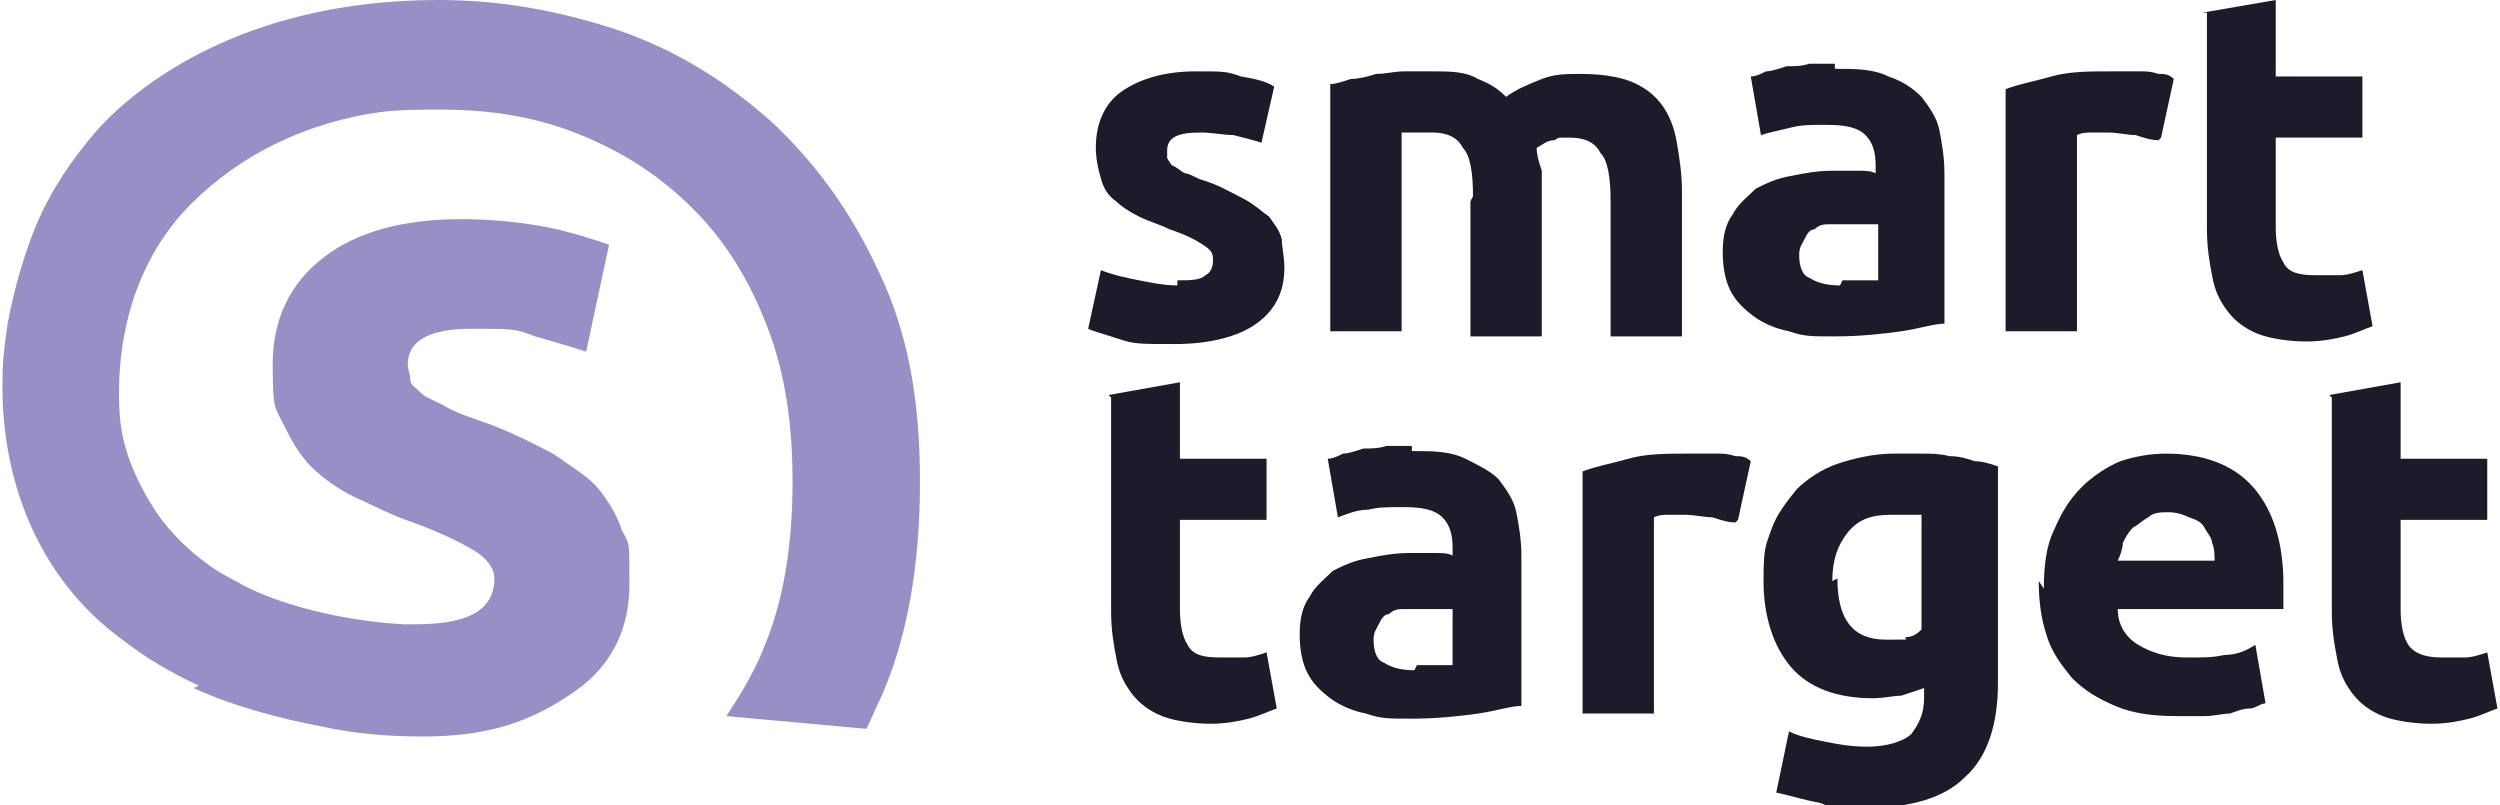<?xml version="1.0" encoding="UTF-8"?>
<svg id="Layer_1" xmlns="http://www.w3.org/2000/svg" version="1.1" xmlns:xlink="http://www.w3.org/1999/xlink" viewBox="0 0 98.1 31.6">
  <!-- Generator: Adobe Illustrator 29.2.1, SVG Export Plug-In . SVG Version: 2.1.0 Build 116)  -->
  <defs>
    <style>
      .st0 {
        fill: #978fc5;
      }

      .st1 {
        fill: #1d1b29;
      }

      .st2 {
        fill: none;
      }

      .st3 {
        clip-path: url(#clippath);
      }
    </style>
    <clipPath id="clippath">
      <rect class="st2" x="0" width="98.1" height="31.6"/>
    </clipPath>
  </defs>
  <g class="st3">
    <path class="st1" d="M46.2,11c.5,0,.9,0,1.1-.2.2-.1.3-.3.3-.6s-.1-.4-.4-.6c-.3-.2-.7-.4-1.3-.6-.4-.2-.8-.3-1.2-.5-.4-.2-.7-.4-.9-.6-.3-.2-.5-.5-.6-.9-.1-.3-.2-.8-.2-1.2,0-.9.3-1.7,1-2.2.7-.5,1.7-.8,2.9-.8s1.2,0,1.8.2c.6.1,1,.2,1.3.4l-.5,2.2c-.3-.1-.7-.2-1.1-.3-.4,0-.8-.1-1.3-.1-.9,0-1.3.2-1.3.7s0,.2,0,.3c0,0,.1.2.2.3.1,0,.3.2.5.3.2,0,.4.2.8.3.6.2,1.1.5,1.5.7.4.2.7.5,1,.7.2.3.4.5.5.9,0,.3.1.7.1,1.1,0,1-.4,1.7-1.1,2.2-.7.5-1.8.8-3.2.8s-1.6,0-2.2-.2c-.6-.2-1-.3-1.2-.4l.5-2.3c.5.2,1,.3,1.5.4.5.1,1,.2,1.5.2"/>
    <path class="st1" d="M57.8,7.7c0-.9-.1-1.6-.4-1.9-.2-.4-.6-.6-1.2-.6s-.4,0-.6,0c-.2,0-.4,0-.6,0v7.8h-2.8V3.3c.2,0,.5-.1.8-.2.3,0,.7-.1,1-.2.4,0,.7-.1,1.1-.1.4,0,.8,0,1.1,0,.7,0,1.3,0,1.8.3.5.2.8.4,1.1.7.4-.3.9-.5,1.4-.7.5-.2,1-.2,1.5-.2.8,0,1.5.1,2,.3.5.2.9.5,1.2.9.3.4.5.9.6,1.5.1.6.2,1.2.2,1.9v5.7h-2.8v-5.3c0-.9-.1-1.6-.4-1.9-.2-.4-.6-.6-1.2-.6s-.4,0-.6.1c-.3,0-.5.2-.7.3,0,.3.1.6.2.9,0,.3,0,.7,0,1v5.5h-2.8v-5.3Z"/>
    <path class="st1" d="M72.3,11c.3,0,.5,0,.8,0,.3,0,.5,0,.6,0v-2.2c-.1,0-.3,0-.5,0-.2,0-.4,0-.6,0s-.5,0-.8,0c-.2,0-.4,0-.6.2-.2,0-.3.2-.4.4-.1.2-.2.3-.2.6,0,.4.1.8.4.9.3.2.7.3,1.2.3M72,2.7c.8,0,1.5,0,2.1.3.6.2,1,.5,1.3.8.3.4.6.8.7,1.3.1.5.2,1.1.2,1.7v5.9c-.4,0-1,.2-1.7.3-.7.1-1.6.2-2.6.2s-1.2,0-1.8-.2c-.5-.1-1-.3-1.4-.6-.4-.3-.7-.6-.9-1-.2-.4-.3-.9-.3-1.5s.1-1.1.4-1.5c.2-.4.6-.7.9-1,.4-.2.8-.4,1.4-.5.5-.1,1-.2,1.6-.2s.7,0,1,0c.3,0,.5,0,.7.1v-.3c0-.5-.1-.9-.4-1.2-.3-.3-.8-.4-1.5-.4s-1,0-1.4.1-.9.2-1.2.3l-.4-2.3c.2,0,.4-.1.6-.2.2,0,.5-.1.8-.2.3,0,.6,0,.9-.1.3,0,.7,0,1,0"/>
    <path class="st1" d="M84.7,5.5c-.3,0-.6-.1-.9-.2-.3,0-.7-.1-1.1-.1s-.4,0-.6,0c-.2,0-.4,0-.6.1v7.7h-2.8V3.5c.5-.2,1.1-.3,1.8-.5s1.5-.2,2.3-.2.3,0,.6,0c.2,0,.4,0,.6,0,.2,0,.4,0,.7.1.2,0,.4,0,.6.2l-.5,2.3Z"/>
    <path class="st1" d="M86.4.5L89.3,0v3h3.4v2.4h-3.4v3.5c0,.6.1,1.1.3,1.4.2.4.6.5,1.3.5s.6,0,.9,0c.3,0,.6-.1.9-.2l.4,2.2c-.3.1-.7.3-1.1.4-.4.1-.9.2-1.5.2s-1.4-.1-1.9-.3c-.5-.2-.9-.5-1.2-.9-.3-.4-.5-.8-.6-1.4-.1-.5-.2-1.1-.2-1.8V.5Z"/>
    <path class="st1" d="M43.5,15.5l2.8-.5v3h3.4v2.4h-3.4v3.5c0,.6.1,1.1.3,1.4.2.4.6.5,1.3.5s.6,0,.9,0c.3,0,.6-.1.9-.2l.4,2.2c-.3.1-.7.3-1.1.4-.4.1-.9.2-1.5.2s-1.4-.1-1.9-.3c-.5-.2-.9-.5-1.2-.9-.3-.4-.5-.8-.6-1.4-.1-.5-.2-1.1-.2-1.8v-8.4Z"/>
    <path class="st1" d="M55.6,26.1c.3,0,.5,0,.8,0,.3,0,.5,0,.6,0v-2.2c-.1,0-.3,0-.5,0-.2,0-.4,0-.6,0s-.5,0-.8,0c-.2,0-.4,0-.6.2-.2,0-.3.2-.4.4-.1.2-.2.3-.2.6,0,.4.1.8.4.9.3.2.7.3,1.2.3M55.4,17.7c.8,0,1.5,0,2.1.3s1,.5,1.3.8c.3.4.6.8.7,1.3.1.5.2,1.1.2,1.7v5.9c-.4,0-1,.2-1.7.3-.7.1-1.6.2-2.6.2s-1.2,0-1.8-.2c-.5-.1-1-.3-1.4-.6-.4-.3-.7-.6-.9-1-.2-.4-.3-.9-.3-1.5s.1-1.1.4-1.5c.2-.4.6-.7.9-1,.4-.2.8-.4,1.4-.5.5-.1,1-.2,1.6-.2s.7,0,1,0c.3,0,.5,0,.7.1v-.3c0-.5-.1-.9-.4-1.2s-.8-.4-1.5-.4-1,0-1.4.1c-.5,0-.9.2-1.2.3l-.4-2.3c.2,0,.4-.1.6-.2.2,0,.5-.1.8-.2.3,0,.6,0,.9-.1.3,0,.7,0,1,0"/>
    <path class="st1" d="M68.1,20.5c-.3,0-.6-.1-.9-.2-.3,0-.7-.1-1.1-.1s-.4,0-.6,0c-.2,0-.4,0-.6.1v7.7h-2.8v-9.5c.5-.2,1.1-.3,1.8-.5s1.5-.2,2.3-.2.3,0,.6,0c.2,0,.4,0,.6,0,.2,0,.4,0,.7.1.2,0,.4,0,.6.2l-.5,2.3Z"/>
    <path class="st1" d="M72.1,22.7c0,1.6.6,2.4,1.9,2.4s.6,0,.8-.1c.3,0,.5-.2.6-.3v-4.5c-.1,0-.3,0-.5,0s-.4,0-.7,0c-.8,0-1.3.2-1.7.7-.4.5-.6,1.1-.6,1.9M78.4,26.8c0,1.6-.4,2.9-1.3,3.7-.8.8-2.1,1.2-3.9,1.2s-1.2,0-1.8-.2c-.6-.1-1.2-.3-1.7-.4l.5-2.4c.4.2.9.3,1.4.4.5.1,1,.2,1.7.2s1.4-.2,1.7-.5c.3-.4.5-.8.5-1.4v-.4c-.3.1-.6.2-.9.3-.3,0-.7.1-1.1.1-1.4,0-2.5-.4-3.2-1.2s-1.1-2-1.1-3.4.1-1.4.3-2c.2-.6.6-1.1,1-1.6.4-.4,1-.8,1.6-1,.6-.2,1.4-.4,2.2-.4s.7,0,1.1,0c.4,0,.7,0,1.1.1.4,0,.7.1,1,.2.3,0,.6.1.9.2v8.4Z"/>
    <path class="st1" d="M86.9,22c0-.2,0-.5-.1-.7,0-.2-.2-.4-.3-.6-.1-.2-.3-.3-.6-.4-.2-.1-.5-.2-.8-.2s-.6,0-.8.2c-.2.1-.4.3-.6.4-.2.2-.3.4-.4.6,0,.2-.1.5-.2.7h3.8ZM80.2,23.1c0-.9.1-1.7.4-2.3.3-.7.6-1.2,1.1-1.7.4-.4,1-.8,1.5-1,.6-.2,1.2-.3,1.8-.3,1.4,0,2.6.4,3.4,1.3.8.9,1.2,2.2,1.2,3.8s0,.3,0,.5c0,.2,0,.4,0,.5h-6.5c0,.6.3,1.1.8,1.4.5.3,1.1.5,1.9.5s1,0,1.5-.1c.5,0,.9-.2,1.2-.4l.4,2.3c-.2,0-.4.2-.6.2-.3,0-.5.1-.8.2-.3,0-.6.1-1,.1-.4,0-.7,0-1.1,0-.9,0-1.7-.1-2.4-.4-.7-.3-1.2-.6-1.7-1.1-.4-.5-.8-1-1-1.7-.2-.6-.3-1.3-.3-2.1"/>
    <path class="st1" d="M91.4,15.5l2.8-.5v3h3.4v2.4h-3.4v3.5c0,.6.1,1.1.3,1.4s.6.5,1.3.5.6,0,.9,0c.3,0,.6-.1.9-.2l.4,2.2c-.3.1-.7.3-1.1.4-.4.1-.9.2-1.5.2s-1.4-.1-1.9-.3c-.5-.2-.9-.5-1.2-.9-.3-.4-.5-.8-.6-1.4-.1-.5-.2-1.1-.2-1.8v-8.4Z"/>
    <path class="st0" d="M7.6,27c1.5.7,3.4,1.2,5,1.5,1.3.3,2.7.4,4,.4,2.6,0,4.3-.6,6-1.8,1.4-1,2.1-2.4,2.1-4.2s0-1.5-.3-2.1c-.2-.6-.5-1.1-.9-1.6-.4-.5-1.1-.9-1.8-1.4-.8-.4-1.7-.9-2.9-1.3-.6-.2-1.1-.4-1.4-.6-.4-.2-.7-.3-.9-.5-.2-.2-.4-.3-.4-.5,0-.2-.1-.4-.1-.6,0-.9.8-1.4,2.5-1.4s1.7,0,2.5.3c.7.2,1.4.4,2,.6l.9-4.2c-.6-.2-1.5-.5-2.5-.7-1.1-.2-2.2-.3-3.3-.3-2.3,0-4.1.5-5.4,1.5-1.3,1-2,2.4-2,4.2s.1,1.7.4,2.3c.3.6.6,1.2,1.1,1.7.5.5,1.1.9,1.7,1.2.7.3,1.4.7,2.3,1,1.1.4,1.9.8,2.4,1.1.5.3.8.7.8,1.1,0,1.8-2.2,1.8-3.5,1.8-2-.1-4.5-.6-6.3-1.5-.5-.3-1-.5-1.5-.9-.7-.5-1.4-1.2-1.9-1.9-.8-1.2-1.4-2.5-1.5-3.9-.2-3,.6-6.1,2.8-8.3,2-2,4.6-3.2,7.4-3.6.8-.1,1.6-.1,2.4-.1,2,0,3.8.3,5.5,1,1.7.7,3.1,1.6,4.4,2.9s2.2,2.8,2.9,4.6c.7,1.8,1,3.8,1,6.1s-.3,4.4-1,6.2c-.4,1.1-1,2.1-1.6,3l5.5.5c.2-.4.4-.9.6-1.3,1-2.3,1.5-5.1,1.5-8.4s-.5-5.9-1.6-8.2c-1.1-2.4-2.5-4.3-4.2-5.9-1.8-1.6-3.7-2.8-6-3.6C21.9.4,19.6,0,17.2,0,13.3,0,9.3.9,6,3.2c-1,.7-1.9,1.5-2.6,2.4-.9,1.1-1.7,2.4-2.2,3.8-.4,1.1-.7,2.2-.9,3.3-.1.7-.2,1.4-.2,2.1-.1,4,1.4,7.9,4.7,10.3.9.7,1.9,1.3,3,1.8"/>
  </g>
</svg>